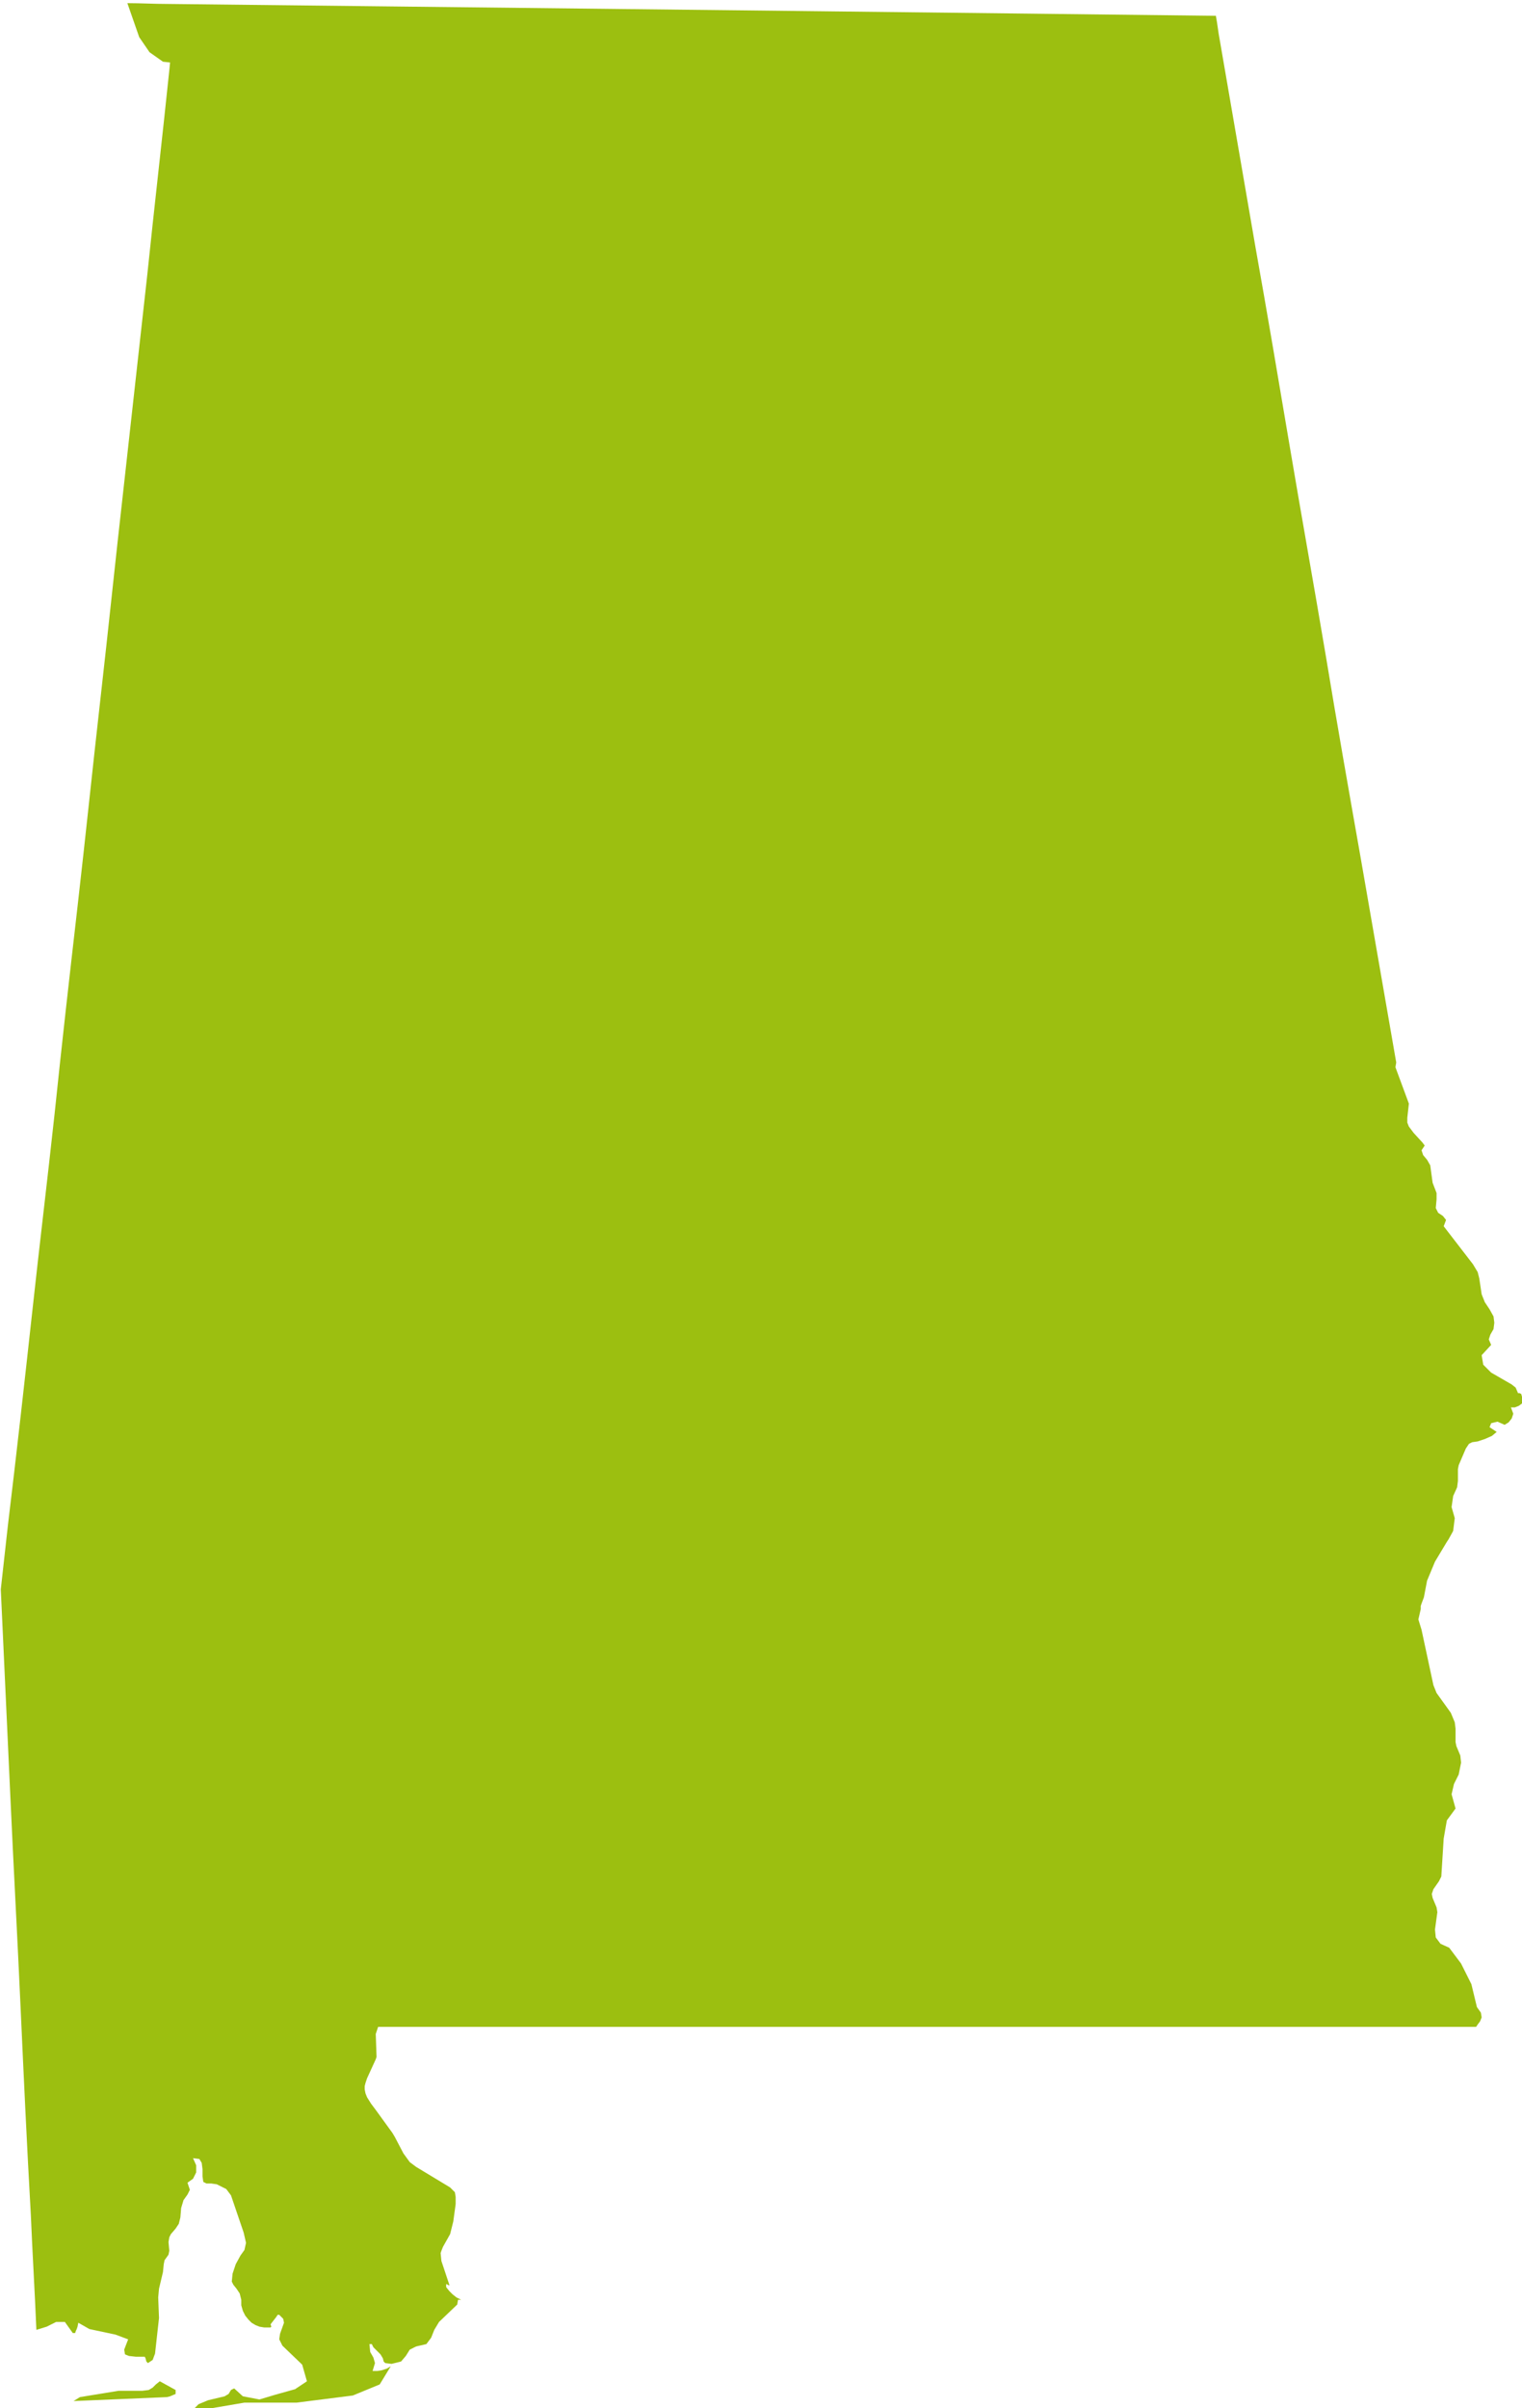 <?xml version="1.0" encoding="utf-8"?>
<!-- Generator: Adobe Illustrator 27.6.1, SVG Export Plug-In . SVG Version: 6.00 Build 0)  -->
<svg version="1.2" baseProfile="tiny" id="Alabama" xmlns="http://www.w3.org/2000/svg" xmlns:xlink="http://www.w3.org/1999/xlink"
	 x="0px" y="0px" viewBox="324.5 145.3 192.4 304.4" overflow="visible" xml:space="preserve">
<path fill="#9CBF10" d="M516.8,321.5l-0.2-0.1l-0.2,0l-0.3-0.7l-0.5-0.4l-2.6-1.5l-1-1l-0.2-1.2l1.2-1.3l-0.3-0.7l0.2-0.6l0.4-0.7
	l0.1-0.8l-0.1-0.8l-0.5-0.9l-0.6-0.9l-0.4-1l-0.3-2l-0.2-0.8l-0.6-1l-3.7-4.8l0.3-0.8l-0.4-0.5l-0.6-0.4l-0.3-0.6l0.1-1.1l0-0.8
	l-0.5-1.3l-0.3-2.2l-0.4-0.7l-0.5-0.6l-0.2-0.6l0.4-0.6l-0.3-0.4l-1.1-1.2l-0.3-0.4l-0.3-0.4l-0.2-0.5l0-0.6l0.2-1.8l-1.7-4.6
	l0.1-0.6c-1.5-8.6-3-17.3-4.5-25.9c-1.5-8.5-3-17-4.4-25.5c-1.5-8.9-3.1-17.8-4.6-26.7c-1.4-8.3-2.8-16.6-4.3-25
	c-1.5-8.7-3-17.4-4.5-26.1c-0.2-1-0.3-2.1-0.5-3.1c-8.6-0.1-17.1-0.2-25.7-0.3c-8.8-0.1-17.5-0.2-26.3-0.3
	c-8.9-0.1-17.8-0.2-26.7-0.3c-9-0.1-17.9-0.2-26.9-0.3c-9-0.1-17.9-0.2-26.9-0.3c-1.7,0-3.4-0.1-5.1-0.1c0.5,1.4,1,2.9,1.5,4.3
	l1.3,1.9l1.7,1.2l0.9,0.1l-0.1,1c-0.9,8.7-1.9,17.3-2.8,26c-1,9-2,18-3,27c-1,8.8-1.9,17.6-2.9,26.4c-1,8.8-1.9,17.6-2.9,26.3
	c-1,8.7-2,17.5-2.9,26.2c-0.9,8.3-1.9,16.5-2.8,24.8c-1,9.1-2,18.1-3.1,27.2c-0.3,2.7-0.6,5.4-0.9,8.1c0.4,8.7,0.8,17.3,1.2,26
	c0.4,8.9,0.9,17.9,1.3,26.8c0.4,8.8,0.8,17.5,1.3,26.3c0.2,4.8,0.5,9.7,0.7,14.5l1.3-0.4l1.2-0.6h1.1l1,1.4h0.3l0.1-0.3l0.1-0.2
	l0.1-0.3l0.1-0.5l1.4,0.8l3.3,0.7l1.6,0.6l-0.5,1.3l0.1,0.6l0.5,0.2l0.9,0.1l0,0l1.1,0l0.1,0.2l0.1,0.4l0.2,0.2l0.6-0.4l0.3-0.8
	l0.5-4.5l-0.1-2.6l0.1-1.1l0.5-2.1l0.1-1l0.1-0.5l0.5-0.7l0.1-0.5l-0.1-1.1l0.1-0.6l0.2-0.4l0.6-0.7l0.4-0.6l0.2-0.8l0.1-1.2l0.3-1
	l0.5-0.7l0.3-0.6l-0.3-0.9l0.7-0.5l0.4-0.8l0-0.9l-0.4-0.9l0.8,0.1l0.3,0.5l0.1,0.8l0,0.9l0.1,0.7l0.4,0.2l0.6,0l0.7,0.1l1.2,0.6
	l0.6,0.8l1.6,4.7l0.3,1.3l-0.2,0.9l-0.5,0.7l-0.6,1.1l-0.4,1.2l-0.1,1l0.2,0.4l0.4,0.5l0.4,0.6l0.2,0.8l0,0.7l0.2,0.7l0.3,0.6
	l0.4,0.5l0.4,0.4l0.5,0.3l0.5,0.2l0.6,0.1l0.8,0l0.1-0.1l-0.1-0.3l0.7-0.9l0.2-0.3h0.2l0.5,0.5l0.1,0.5l-0.5,1.4l-0.1,0.7l0.4,0.8
	l2.5,2.4l0.6,2.1l-1.5,1l-2.5,0.7l-2,0.6l-2.1-0.4l-1.1-1l-0.4,0.2l-0.3,0.5l-0.5,0.3l-2.1,0.5l-1.2,0.5l-0.6,0.6h1.7l4.7-0.8h6.6
	l7.1-0.9l3.4-1.4l1.4-2.3l-0.5,0.3l-0.6,0.2l-0.6,0.1l-0.6,0l0.3-1l-0.2-0.7l-0.4-0.7l-0.1-1h0.3l0.2,0.4l0.9,0.9l0.3,0.5l0.1,0.4
	l0.2,0.2l0.8,0.1l1.2-0.3l0.6-0.7l0.5-0.8l0.8-0.4l1.3-0.3l0.6-0.8l0.4-1l0.6-1l2.3-2.2l0.1-0.6h0.4l-0.6-0.3l-0.5-0.4l-0.4-0.4
	l-0.4-0.5v-0.4l0.4,0.2l0-0.1l-1-3l-0.1-1l0.1-0.3l0.2-0.5l0.9-1.6l0.4-1.6l0.3-2.2l0-0.9l-0.1-0.6l-0.2-0.2l-0.4-0.4l-4.3-2.6
	l-0.8-0.6l-0.8-1.1l-1.1-2.1l-0.3-0.5L372,412l-0.6-0.8l-0.5-0.8l-0.2-0.5l-0.1-0.5l0-0.4l0.1-0.4l0.2-0.6l1.1-2.4l0.1-0.3l-0.1-2.9
	l0.3-0.9c8.9,0,17.7,0,26.6,0c9,0,18,0,27,0c6.3,0,12.7,0,19,0c12.3,0,24.6,0,36.9,0c9.4,0,18.7,0,28.1,0c0.4,0,0.8,0,1.2,0l0.2-0.3
	l0.3-0.4l0.2-0.5l-0.1-0.6l-0.5-0.7l-0.7-2.9l-1.3-2.6l-1.5-2l-1.1-0.5l-0.6-0.8l-0.1-1l0.3-2.2l-0.1-0.6l-0.5-1.2l-0.1-0.5l0.2-0.6
	l0.7-1l0.3-0.6l0.3-4.8l0.4-2.3l1.1-1.5l-0.5-1.8l0.3-1.3l0.6-1.2l0.3-1.5l-0.1-0.9l-0.5-1.2l-0.1-0.5l0-1.7l-0.1-0.8l-0.5-1.2
	l-1.8-2.5l-0.4-1l-1.5-7l-0.4-1.3l0.3-1.3l0-0.4l0.1-0.3l0.3-0.8l0.4-2.1l1-2.4l1.5-2.5l0.2-0.3l0.5-0.9l0.1-0.2l0.2-1.6l-0.4-1.4
	l0.2-1.4l0.5-1.1l0.1-0.8l0-1.5l0.1-0.5l0.9-2.1l0.4-0.6l0.4-0.2l0.7-0.1l0.9-0.3l0.9-0.4l0.6-0.5l-0.9-0.6l0.2-0.5l0.8-0.2l0.9,0.4
	l0.5-0.3l0.4-0.5l0.2-0.6l-0.3-0.8l0.5,0l0.5-0.2l0.4-0.3l0.1-0.5L516.8,321.5 M344.2,446.7l-0.4,0.4l-0.5,0.3l-0.8,0.1h-3l-4.9,0.8
	l-0.8,0.5l11.8-0.5l0.4-0.1l0.7-0.3v-0.5l-2-1.1L344.2,446.7"/>
</svg>
